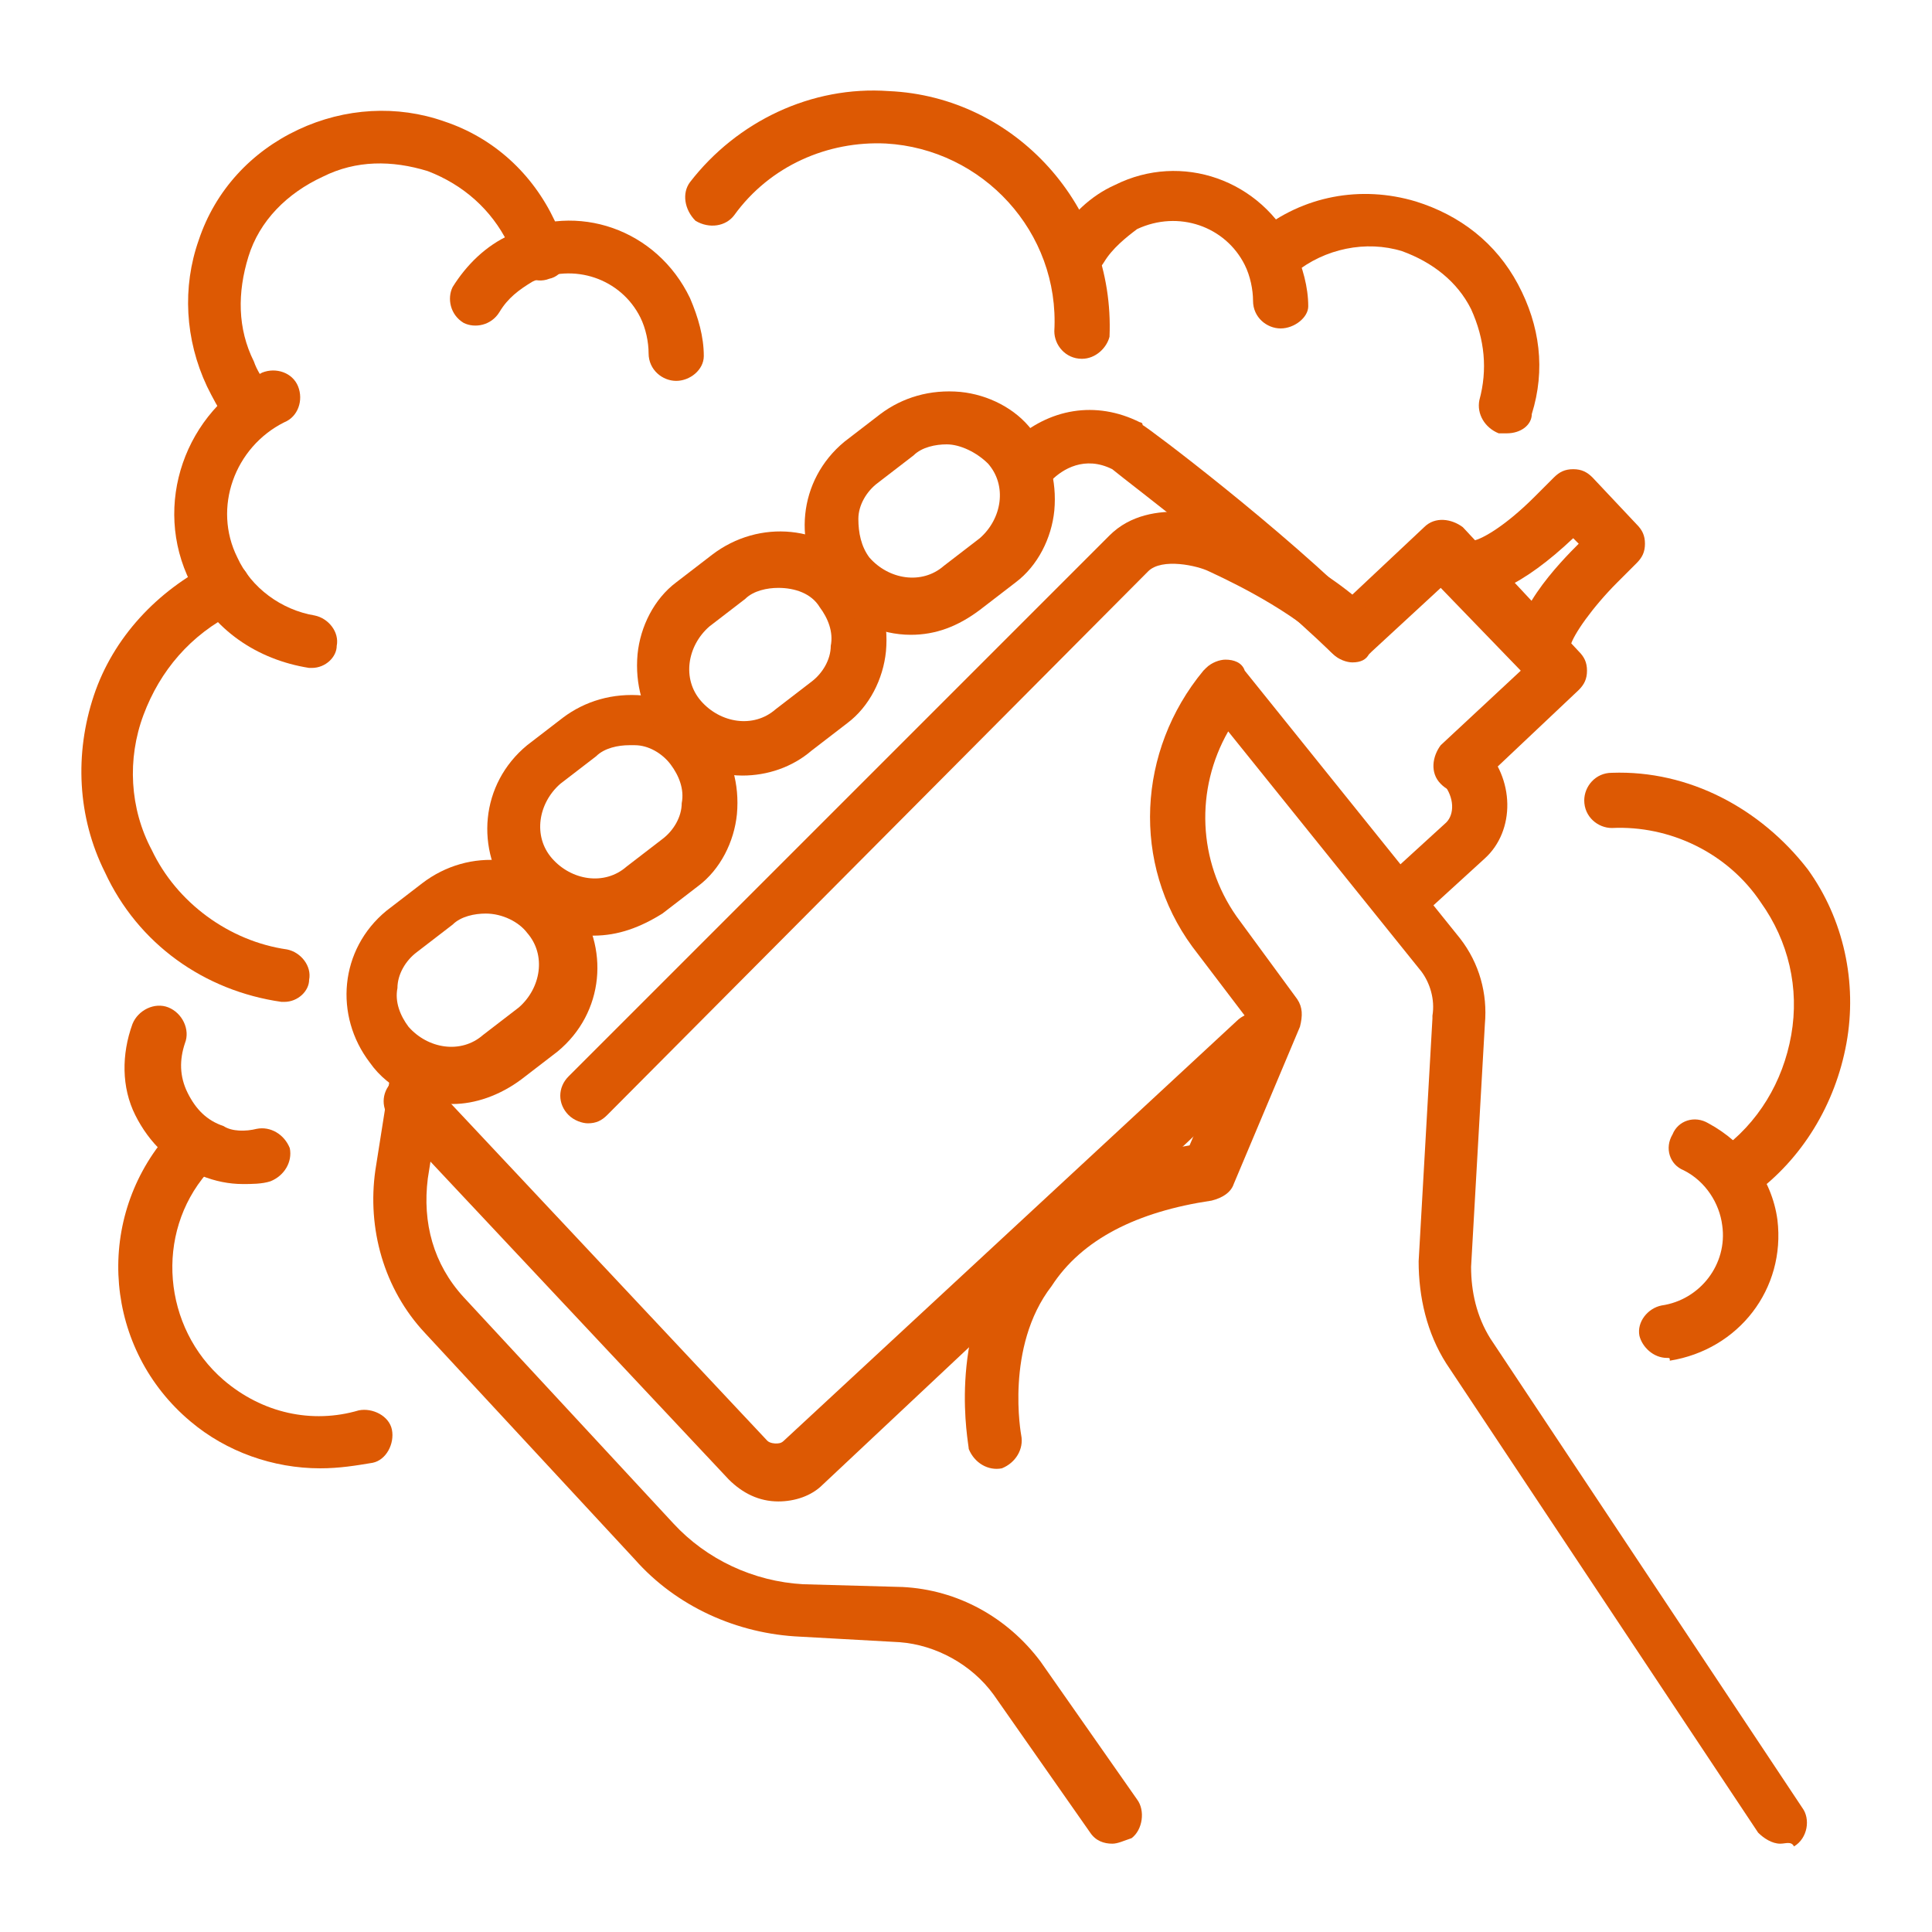 <?xml version="1.0" encoding="utf-8"?>
<!-- Generator: Adobe Illustrator 24.1.0, SVG Export Plug-In . SVG Version: 6.00 Build 0)  -->
<svg version="1.1" id="Layer_1" xmlns="http://www.w3.org/2000/svg" xmlns:xlink="http://www.w3.org/1999/xlink" x="0px" y="0px"
	 width="70px" height="70px" viewBox="0 0 70 70" style="enable-background:new 0 0 70 70;" xml:space="preserve">
<style type="text/css">
	.st0{fill:#DD5903;}
</style>
<g>
	<g>
		<g>
			<path class="st0" d="M49,24c-0.2,0-0.5-0.1-0.7-0.3c-3-2.9-7.4-6.2-8-6.7c-1-0.5-1.8,0-2.2,0.4c-0.4,0.4-1,0.4-1.4,0
				c-0.4-0.4-0.4-1,0-1.4c1.3-1.2,3-1.5,4.6-0.7c0,0,0.1,0,0.1,0.1c0.2,0.1,5,3.7,8.2,6.9c0.4,0.4,0.4,1,0,1.4
				C49.5,23.9,49.3,24,49,24z"/>
			<path class="st0" d="M28.2,54.4C28.1,54.4,28.1,54.4,28.2,54.4c-0.7,0-1.3-0.3-1.8-0.8l-12.2-13c-0.4-0.4-0.4-1,0-1.4
				c0.4-0.4,1-0.4,1.4,0l12.2,13c0.1,0.1,0.3,0.1,0.3,0.1c0.1,0,0.2,0,0.3-0.1L44.8,37c0.4-0.4,1-0.4,1.4,0c0.4,0.4,0.4,1,0,1.4
				L29.8,53.8C29.4,54.2,28.8,54.4,28.2,54.4z"/>
			<path class="st0" d="M50.8,33.6c-0.3,0-0.5-0.1-0.7-0.3c-0.4-0.4-0.4-1,0-1.4l2.3-2.1c0.3-0.3,0.3-0.9-0.1-1.4
				c-0.4-0.4-0.4-1,0-1.4c0.4-0.4,1-0.4,1.4,0c1.2,1.2,1.2,3.1,0.1,4.1l-2.3,2.1C51.3,33.5,51,33.6,50.8,33.6z"/>
			<path class="st0" d="M52.9,28.7c-0.3,0-0.5-0.1-0.7-0.3c-0.4-0.4-0.3-1,0-1.4l2.9-2.7l-2.9-3l-2.6,2.4c-0.4,0.4-1,0.3-1.4-0.1
				c-0.4-0.4-0.3-1,0.1-1.4l3.3-3.1c0.4-0.4,1-0.3,1.4,0l4.2,4.5c0.2,0.2,0.3,0.4,0.3,0.7c0,0.3-0.1,0.5-0.3,0.7l-3.6,3.4
				C53.4,28.6,53.2,28.7,52.9,28.7z"/>
			<path class="st0" d="M55.9,24.6c-0.4,0-0.8-0.3-0.9-0.7c-0.5-1.5,1.6-3.6,2.2-4.2l0,0l-0.2-0.2l0,0c-1.8,1.7-3.3,2.4-4.3,2
				c-0.5-0.2-0.8-0.8-0.6-1.3c0.2-0.5,0.7-0.7,1.2-0.6c0.3,0,1.2-0.5,2.3-1.6l0.7-0.7c0.2-0.2,0.4-0.3,0.7-0.3
				c0.3,0,0.5,0.1,0.7,0.3l1.6,1.7c0.2,0.2,0.3,0.4,0.3,0.7c0,0.3-0.1,0.5-0.3,0.7l-0.7,0.7c-0.9,0.9-1.6,1.9-1.7,2.3
				c0.1,0.5-0.1,1-0.6,1.2C56.1,24.6,56,24.6,55.9,24.6z"/>
		</g>
		<path class="st0" d="M64.5,66.8c-0.3,0-0.6-0.2-0.8-0.4l-11.3-17c0,0,0,0,0,0c-0.7-1.1-1-2.4-1-3.7l0.5-8.8c0,0,0-0.1,0-0.1
			c0.1-0.6-0.1-1.2-0.4-1.6l-7-8.7c-1.2,2.1-1.1,4.7,0.3,6.7l2.2,3c0.2,0.3,0.2,0.6,0.1,1l-2.4,5.7c-0.1,0.3-0.4,0.5-0.8,0.6
			c-2.7,0.4-4.7,1.4-5.8,3.1C36.4,48.8,37,52,37,52c0.1,0.5-0.2,1-0.7,1.2c-0.5,0.1-1-0.2-1.2-0.7c0-0.2-0.8-4,1.4-7.2
			c1.4-2,3.6-3.3,6.6-3.8l2-4.7l-1.9-2.5c-2.2-3-2-7.1,0.4-10l0.1-0.1c0.2-0.2,0.5-0.3,0.7-0.3c0,0,0,0,0,0c0.3,0,0.6,0.1,0.7,0.4
			l7.8,9.7c0.7,0.9,1,2,0.9,3.1l-0.5,8.8c0,0.9,0.2,1.8,0.7,2.6l11.3,17c0.3,0.4,0.2,1.1-0.3,1.4C64.9,66.7,64.7,66.8,64.5,66.8z"/>
		<path class="st0" d="M40.3,66.8c-0.3,0-0.6-0.1-0.8-0.4l-3.5-5c-0.8-1.1-2.1-1.8-3.4-1.9L29,59.3c-2.3-0.1-4.5-1.1-6-2.8l-7.6-8.2
			c-1.5-1.6-2.1-3.8-1.8-5.9l0.6-3.8c0.1-0.5,0.6-0.9,1.1-0.8c0.5,0.1,0.9,0.6,0.8,1.1l-0.6,3.8c-0.2,1.6,0.2,3.1,1.3,4.3l7.6,8.2
			c1.2,1.3,2.9,2.1,4.7,2.2l3.6,0.1c2,0.1,3.8,1.1,5,2.7l3.5,5c0.3,0.4,0.2,1.1-0.2,1.4C40.7,66.7,40.5,66.8,40.3,66.8z"/>
		<g>
			<path class="st0" d="M16.4,40c-1.1,0-2.3-0.5-3-1.5c-1.3-1.7-1.1-4.1,0.6-5.5l1.3-1c1.7-1.3,4.1-1.1,5.5,0.6
				c1.3,1.7,1.1,4.1-0.6,5.5l0,0l-1.3,1C18.1,39.7,17.2,40,16.4,40z M17.6,33.1c-0.4,0-0.9,0.1-1.2,0.4l-1.3,1
				c-0.4,0.3-0.7,0.8-0.7,1.3c-0.1,0.5,0.1,1,0.4,1.4c0.7,0.8,1.9,1,2.7,0.3l1.3-1c0.8-0.7,1-1.9,0.3-2.7
				C18.8,33.4,18.2,33.1,17.6,33.1z M19.5,37.3L19.5,37.3L19.5,37.3z"/>
			<path class="st0" d="M21.5,33.9c-0.1,0-0.3,0-0.4,0c-1-0.1-2-0.6-2.6-1.4c-1.3-1.7-1.1-4.1,0.6-5.5l1.3-1
				c0.8-0.6,1.8-0.9,2.9-0.8c1,0.1,2,0.6,2.6,1.4c0.6,0.8,0.9,1.8,0.8,2.9c-0.1,1-0.6,2-1.4,2.6l0,0l-1.3,1
				C23.2,33.6,22.4,33.9,21.5,33.9z M22.8,27c-0.4,0-0.9,0.1-1.2,0.4l-1.3,1c-0.8,0.7-1,1.9-0.3,2.7c0.7,0.8,1.9,1,2.7,0.3l1.3-1
				c0,0,0,0,0,0c0.4-0.3,0.7-0.8,0.7-1.3c0.1-0.5-0.1-1-0.4-1.4c-0.3-0.4-0.8-0.7-1.3-0.7C22.9,27,22.8,27,22.8,27z"/>
			<path class="st0" d="M26.9,28.1c-1.1,0-2.3-0.5-3-1.5c-0.6-0.8-0.9-1.8-0.8-2.9c0.1-1,0.6-2,1.4-2.6l1.3-1
				c1.7-1.3,4.1-1.1,5.5,0.6c0.6,0.8,0.9,1.8,0.8,2.9c-0.1,1-0.6,2-1.4,2.6v0l-1.3,1C28.7,27.8,27.8,28.1,26.9,28.1z M28.2,21.3
				c-0.4,0-0.9,0.1-1.2,0.4l-1.3,1c-0.8,0.7-1,1.9-0.3,2.7c0.7,0.8,1.9,1,2.7,0.3l1.3-1c0,0,0,0,0,0c0.4-0.3,0.7-0.8,0.7-1.3
				c0.1-0.5-0.1-1-0.4-1.4C29.4,21.5,28.8,21.3,28.2,21.3z"/>
			<path class="st0" d="M33,23c-1.1,0-2.3-0.5-3-1.5c-1.3-1.7-1.1-4.1,0.6-5.5l1.3-1c0.8-0.6,1.8-0.9,2.9-0.8c1,0.1,2,0.6,2.6,1.4
				c0.6,0.8,0.9,1.8,0.8,2.9c-0.1,1-0.6,2-1.4,2.6c0,0,0,0,0,0l-1.3,1C34.7,22.7,33.9,23,33,23z M34.3,16.1c-0.4,0-0.9,0.1-1.2,0.4
				l-1.3,1c-0.4,0.3-0.7,0.8-0.7,1.3s0.1,1,0.4,1.4c0.7,0.8,1.9,1,2.7,0.3l1.3-1v0c0.8-0.7,1-1.9,0.3-2.7
				C35.4,16.4,34.8,16.1,34.3,16.1z M36.1,20.3L36.1,20.3L36.1,20.3z"/>
		</g>
		<path class="st0" d="M21.3,40.7c-0.2,0-0.5-0.1-0.7-0.3c-0.4-0.4-0.4-1,0-1.4l19.6-19.6c1.5-1.5,4.1-0.6,4.3-0.5c0,0,0,0,0,0
			c0.1,0.1,3,1.3,4.8,2.9c0.4,0.4,0.4,1,0.1,1.4c-0.4,0.4-1,0.4-1.4,0.1c-1.5-1.4-4-2.5-4.2-2.6c-0.4-0.2-1.7-0.5-2.2,0L22,40.4
			C21.8,40.6,21.6,40.7,21.3,40.7z"/>
	</g>
	<path class="st0" d="M24.5,13.8c-0.5,0-1-0.4-1-1c0-0.4-0.1-0.9-0.3-1.3c-0.7-1.4-2.4-2-3.9-1.3c-0.5,0.3-0.9,0.6-1.2,1.1
		c-0.3,0.5-0.9,0.6-1.3,0.4c-0.5-0.3-0.6-0.9-0.4-1.3c0.5-0.8,1.2-1.5,2.1-1.9c2.4-1.2,5.3-0.2,6.5,2.3c0.3,0.7,0.5,1.4,0.5,2.1
		C25.5,13.4,25,13.8,24.5,13.8C24.5,13.8,24.5,13.8,24.5,13.8z"/>
	<path class="st0" d="M8.8,42.9c-0.5,0-1-0.1-1.5-0.3c-1.1-0.4-1.9-1.2-2.4-2.2c-0.5-1-0.5-2.2-0.1-3.3c0.2-0.5,0.8-0.8,1.3-0.6
		c0.5,0.2,0.8,0.8,0.6,1.3c-0.2,0.6-0.2,1.2,0.1,1.8c0.3,0.6,0.7,1,1.3,1.2C8.4,41,8.9,41,9.3,40.9c0.5-0.1,1,0.2,1.2,0.7
		c0.1,0.5-0.2,1-0.7,1.2C9.5,42.9,9.1,42.9,8.8,42.9z"/>
	<path class="st0" d="M46.4,11.9c-0.5,0-1-0.4-1-1c0-0.4-0.1-0.9-0.3-1.3c-0.7-1.4-2.4-2-3.9-1.3C40.8,8.6,40.3,9,40,9.5
		c-0.3,0.5-0.9,0.6-1.3,0.4c-0.5-0.3-0.6-0.9-0.4-1.3c0.5-0.8,1.2-1.5,2.1-1.9c2.4-1.2,5.3-0.2,6.5,2.3c0.3,0.7,0.5,1.4,0.5,2.1
		C47.4,11.5,46.9,11.9,46.4,11.9C46.4,11.9,46.4,11.9,46.4,11.9z"/>
	<path class="st0" d="M9,15.6c-0.3,0-0.6-0.1-0.8-0.4c-0.3-0.4-0.5-0.8-0.7-1.2c-0.8-1.7-0.9-3.6-0.3-5.3c0.6-1.8,1.9-3.2,3.6-4
		c1.7-0.8,3.6-0.9,5.3-0.3c1.8,0.6,3.2,1.9,4,3.6c0.1,0.3,0.3,0.6,0.4,0.9c0.2,0.5-0.1,1.1-0.6,1.2c-0.5,0.2-1.1-0.1-1.2-0.6
		c-0.1-0.2-0.2-0.5-0.3-0.7c-0.6-1.2-1.6-2.1-2.9-2.6c-1.3-0.4-2.6-0.4-3.8,0.2C10.4,7,9.4,8,9,9.3c-0.4,1.3-0.4,2.6,0.2,3.8
		c0.1,0.3,0.3,0.6,0.5,0.9c0.3,0.4,0.2,1-0.2,1.4C9.4,15.5,9.2,15.6,9,15.6z"/>
	<path class="st0" d="M11.3,24.2c0,0-0.1,0-0.1,0c-1.9-0.3-3.5-1.4-4.3-3.1c-1.4-2.8-0.2-6.2,2.6-7.6c0.5-0.2,1.1,0,1.3,0.5
		c0.2,0.5,0,1.1-0.5,1.3c-1.8,0.9-2.6,3.1-1.7,4.9c0.5,1.1,1.6,1.9,2.8,2.1c0.5,0.1,0.9,0.6,0.8,1.1C12.2,23.8,11.8,24.2,11.3,24.2z
		"/>
	<path class="st0" d="M10.3,36.3c0,0-0.1,0-0.1,0c-2.8-0.4-5.2-2.1-6.4-4.7c-1-2-1.1-4.3-0.4-6.4c0.7-2.1,2.3-3.8,4.3-4.8
		c0.5-0.2,1.1,0,1.3,0.5c0.2,0.5,0,1.1-0.5,1.3c-1.6,0.8-2.7,2.1-3.3,3.7c-0.6,1.6-0.5,3.4,0.3,4.9c0.9,1.9,2.8,3.3,4.9,3.6
		c0.5,0.1,0.9,0.6,0.8,1.1C11.2,35.9,10.8,36.3,10.3,36.3z"/>
	<path class="st0" d="M60.4,49.2c-0.5,0-0.9-0.4-1-0.8c-0.1-0.5,0.3-1,0.8-1.1c1.4-0.2,2.4-1.5,2.2-2.9c-0.1-0.8-0.6-1.6-1.4-2
		c-0.5-0.2-0.7-0.8-0.4-1.3c0.2-0.5,0.8-0.7,1.3-0.4c1.3,0.7,2.3,2,2.5,3.5c0.3,2.5-1.4,4.7-3.9,5.1C60.5,49.2,60.5,49.2,60.4,49.2z
		"/>
	<path class="st0" d="M62.9,43.5c-0.3,0-0.6-0.1-0.8-0.4c-0.3-0.4-0.2-1,0.2-1.4c1.4-1,2.3-2.5,2.6-4.2c0.3-1.7-0.1-3.4-1.1-4.8
		c-1.2-1.8-3.3-2.8-5.4-2.7c0,0,0,0,0,0c-0.5,0-1-0.4-1-1c0-0.5,0.4-1,1-1c2.8-0.1,5.4,1.3,7.1,3.5c1.3,1.8,1.8,4.1,1.4,6.3
		c-0.4,2.2-1.6,4.2-3.4,5.5C63.3,43.4,63.1,43.5,62.9,43.5z"/>
	<path class="st0" d="M11.6,53.2c-1.7,0-3.4-0.6-4.7-1.7C3.8,48.9,3.4,44.3,6,41.2c0.3-0.4,1-0.5,1.4-0.1c0.4,0.3,0.5,1,0.1,1.4
		c-1.9,2.2-1.6,5.6,0.6,7.5c1.4,1.2,3.2,1.6,4.9,1.1c0.5-0.1,1.1,0.2,1.2,0.7c0.1,0.5-0.2,1.1-0.7,1.2
		C12.9,53.1,12.3,53.2,11.6,53.2z"/>
	<path class="st0" d="M39.2,13C39.2,13,39.2,13,39.2,13c-0.6,0-1-0.5-1-1c0.2-3.6-2.6-6.6-6.1-6.8C30,5.1,27.9,6,26.6,7.8
		c-0.3,0.4-0.9,0.5-1.4,0.2C24.8,7.6,24.7,7,25,6.6c1.7-2.2,4.4-3.5,7.2-3.3c4.6,0.2,8.2,4.2,8,8.9C40.1,12.6,39.7,13,39.2,13z"/>
	<path class="st0" d="M54.6,15.7c-0.1,0-0.2,0-0.3,0c-0.5-0.2-0.8-0.7-0.7-1.2c0.3-1.1,0.2-2.2-0.3-3.3c-0.5-1-1.4-1.7-2.5-2.1
		C49.5,8.7,48,9,46.9,9.9c-0.4,0.3-1,0.3-1.4-0.1c-0.3-0.4-0.3-1,0.1-1.4c1.6-1.3,3.7-1.7,5.7-1.1c1.6,0.5,2.9,1.5,3.7,3
		c0.8,1.5,1,3.1,0.5,4.7C55.5,15.4,55.1,15.7,54.6,15.7z"/>
</g>
</svg>

